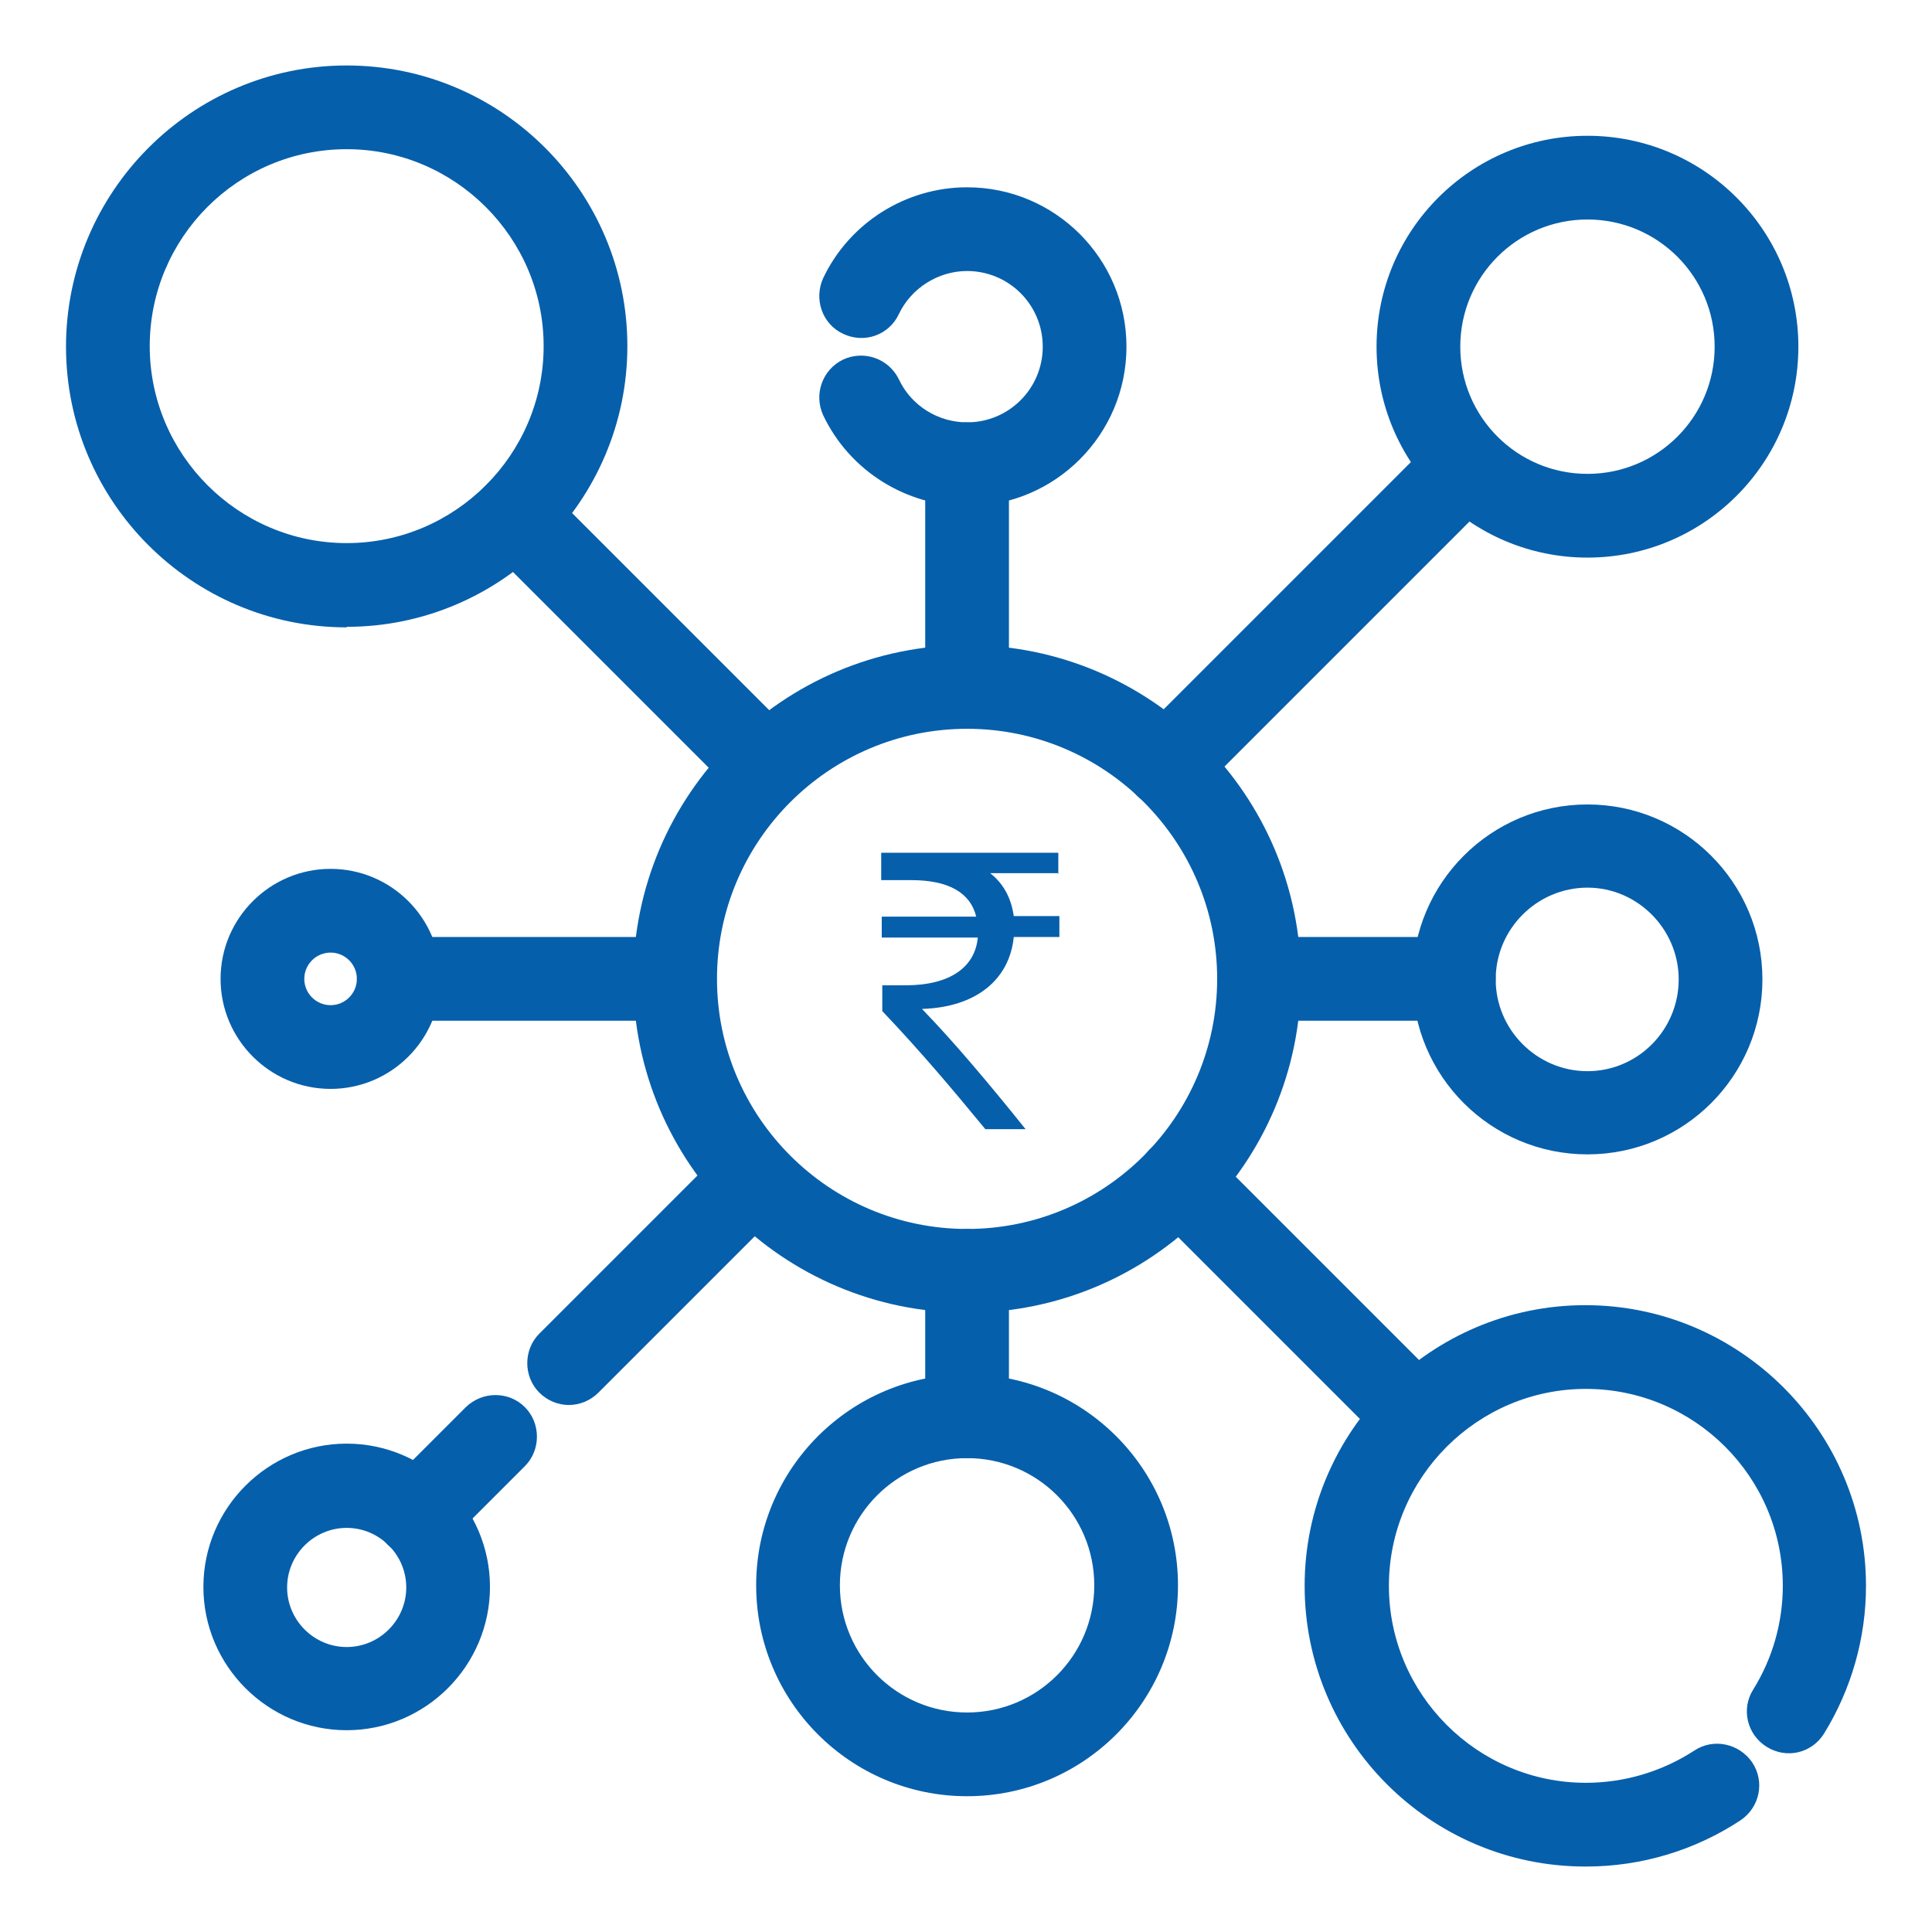 <?xml version="1.0" encoding="UTF-8"?>
<svg id="Layer_1" data-name="Layer 1" xmlns="http://www.w3.org/2000/svg" viewBox="0 0 36 36">
  <defs>
    <style>
      .cls-1 {
        fill: #065fab;
        stroke-width: 0px;
      }
    </style>
  </defs>
  <g id="g5859">
    <g id="g5861">
      <g id="g5863">
        <g id="g5869">
          <g id="path5871">
            <path class="cls-1" d="M18.02,24.46c-3.43,0-6.22-2.79-6.22-6.22s2.79-6.22,6.22-6.22,6.22,2.79,6.22,6.22-2.79,6.22-6.22,6.22ZM18.02,13.58c-2.57,0-4.66,2.09-4.66,4.66s2.09,4.66,4.66,4.66,4.66-2.09,4.66-4.66-2.09-4.66-4.66-4.66Z"/>
          </g>
        </g>
        <g id="g5885">
          <g id="path5887">
            <path class="cls-1" d="M6.46,11.69c-2.89,0-5.23-2.35-5.23-5.23S3.57,1.22,6.46,1.22s5.23,2.35,5.23,5.23-2.35,5.23-5.23,5.23ZM6.46,2.78c-2.03,0-3.67,1.65-3.67,3.67s1.65,3.67,3.67,3.67,3.67-1.65,3.67-3.67-1.65-3.67-3.67-3.67Z"/>
          </g>
        </g>
        <g id="g5889">
          <g id="path5891">
            <path class="cls-1" d="M29.54,34.78c-2.89,0-5.23-2.35-5.23-5.23s2.35-5.23,5.23-5.23,5.23,2.35,5.23,5.23c0,.97-.27,1.92-.78,2.75-.23.37-.7.48-1.07.25-.37-.23-.48-.71-.25-1.07.36-.58.55-1.25.55-1.93,0-2.03-1.65-3.67-3.67-3.67s-3.67,1.65-3.67,3.67,1.65,3.67,3.67,3.67c.72,0,1.42-.21,2.02-.6.36-.24.84-.13,1.08.22.24.36.14.84-.22,1.08-.85.56-1.85.86-2.87.86Z"/>
          </g>
        </g>
        <g id="g5893">
          <g id="path5895">
            <path class="cls-1" d="M6.46,32.24c-1.47,0-2.67-1.2-2.67-2.67s1.2-2.67,2.67-2.67,2.67,1.2,2.67,2.67-1.2,2.67-2.67,2.67ZM6.46,28.47c-.61,0-1.11.5-1.11,1.11s.5,1.11,1.11,1.11,1.11-.5,1.11-1.11-.5-1.11-1.11-1.11Z"/>
          </g>
        </g>
        <g id="g5897">
          <g id="path5899">
            <path class="cls-1" d="M29.58,10.39c-2.17,0-3.93-1.76-3.93-3.93s1.76-3.93,3.93-3.93,3.93,1.76,3.93,3.93-1.76,3.93-3.93,3.93ZM29.58,4.09c-1.31,0-2.37,1.06-2.37,2.37s1.06,2.37,2.37,2.37,2.37-1.06,2.37-2.37-1.06-2.37-2.37-2.37Z"/>
          </g>
        </g>
        <g id="g5901">
          <g id="path5903">
            <path class="cls-1" d="M18.02,33.47c-2.17,0-3.93-1.76-3.93-3.93s1.76-3.93,3.93-3.93,3.93,1.76,3.93,3.93-1.76,3.93-3.93,3.93ZM18.02,27.17c-1.31,0-2.37,1.06-2.37,2.37s1.06,2.37,2.37,2.37,2.37-1.06,2.37-2.37-1.06-2.37-2.37-2.37Z"/>
          </g>
        </g>
        <g id="g5905">
          <g id="path5907">
            <path class="cls-1" d="M6.16,20.29c-1.13,0-2.05-.92-2.05-2.05s.92-2.05,2.05-2.05,2.05.92,2.05,2.05-.92,2.05-2.05,2.05ZM6.16,17.75c-.27,0-.49.22-.49.49s.22.49.49.49.49-.22.49-.49-.22-.49-.49-.49Z"/>
          </g>
        </g>
        <g id="g5909">
          <g id="path5911">
            <path class="cls-1" d="M29.58,21.51c-1.8,0-3.26-1.46-3.26-3.26s1.46-3.26,3.26-3.26,3.26,1.46,3.26,3.26-1.46,3.26-3.26,3.26ZM29.58,16.54c-.94,0-1.71.77-1.71,1.71s.77,1.71,1.71,1.71,1.7-.77,1.7-1.71-.77-1.71-1.7-1.71Z"/>
          </g>
        </g>
        <g id="g5913">
          <g id="path5915">
            <path class="cls-1" d="M18.02,9.43c-1.14,0-2.19-.66-2.68-1.69-.18-.39-.02-.85.37-1.04.39-.18.85-.02,1.04.37.23.49.73.8,1.27.8.78,0,1.41-.63,1.41-1.41s-.63-1.41-1.41-1.41c-.54,0-1.04.32-1.27.8-.18.39-.64.56-1.04.37-.39-.18-.55-.65-.37-1.04.49-1.03,1.54-1.69,2.68-1.69,1.64,0,2.97,1.33,2.97,2.97s-1.33,2.97-2.97,2.97Z"/>
          </g>
        </g>
        <g id="g5917">
          <g id="path5919">
            <path class="cls-1" d="M26.39,27.17c-.2,0-.4-.08-.55-.23l-4.42-4.42c-.3-.3-.3-.8,0-1.1s.8-.3,1.1,0l4.42,4.42c.3.3.3.8,0,1.1-.15.15-.35.23-.55.23Z"/>
          </g>
        </g>
        <g id="g5921">
          <g id="path5923">
            <path class="cls-1" d="M14.28,15.06c-.2,0-.4-.08-.55-.23l-4.68-4.68c-.3-.3-.3-.8,0-1.1s.8-.3,1.1,0l4.68,4.68c.3.3.3.8,0,1.1-.15.15-.35.23-.55.23Z"/>
          </g>
        </g>
        <g id="g5925">
          <g id="path5927">
            <path class="cls-1" d="M7.77,29.01c-.2,0-.4-.08-.55-.23-.3-.3-.3-.8,0-1.1l1.46-1.46c.31-.3.8-.3,1.1,0,.3.3.3.8,0,1.1l-1.46,1.46c-.15.15-.35.23-.55.23Z"/>
          </g>
        </g>
        <g id="g5929">
          <g id="path5931">
            <path class="cls-1" d="M10.6,26.18c-.2,0-.4-.08-.55-.23-.3-.3-.3-.8,0-1.1l3.44-3.44c.3-.3.8-.3,1.1,0s.3.8,0,1.1l-3.44,3.44c-.15.15-.35.23-.55.23Z"/>
          </g>
        </g>
        <g id="g5933">
          <g id="path5935">
            <path class="cls-1" d="M21.73,15.05c-.2,0-.4-.08-.55-.23-.3-.3-.3-.8,0-1.1l5.6-5.6c.3-.3.8-.3,1.1,0s.3.8,0,1.1l-5.6,5.6c-.15.15-.35.23-.55.23Z"/>
          </g>
        </g>
        <g id="g5937">
          <g id="path5939">
            <path class="cls-1" d="M12.57,19.02h-5.14c-.43,0-.78-.35-.78-.78s.35-.78.78-.78h5.14c.43,0,.78.35.78.78s-.35.78-.78.78Z"/>
          </g>
        </g>
        <g id="g5941">
          <g id="path5943">
            <path class="cls-1" d="M27.09,19.02h-3.63c-.43,0-.78-.35-.78-.78s.35-.78.78-.78h3.63c.43,0,.78.35.78.78s-.35.78-.78.78Z"/>
          </g>
        </g>
        <g id="g5945">
          <g id="path5947">
            <path class="cls-1" d="M18.02,13.58c-.43,0-.78-.35-.78-.78v-4.15c0-.43.35-.78.78-.78s.78.35.78.78v4.15c0,.43-.35.78-.78.78Z"/>
          </g>
        </g>
        <g id="g5949">
          <g id="path5951">
            <path class="cls-1" d="M18.02,27.17c-.43,0-.78-.35-.78-.78v-2.71c0-.43.35-.78.78-.78s.78.35.78.78v2.71c0,.43-.35.78-.78.78Z"/>
          </g>
        </g>
      </g>
    </g>
  </g>
  <path class="cls-1" d="M19.74,16.27h-1.29c.23.18.39.44.44.8h.85v.39h-.85c-.08.8-.71,1.31-1.71,1.34.61.63,1.28,1.43,1.93,2.24h-.75c-.61-.74-1.18-1.42-1.92-2.2v-.48h.43c.85,0,1.3-.35,1.35-.89h-1.79v-.39h1.76c-.11-.45-.52-.68-1.21-.68h-.56v-.51h3.3v.39Z"/>
</svg>